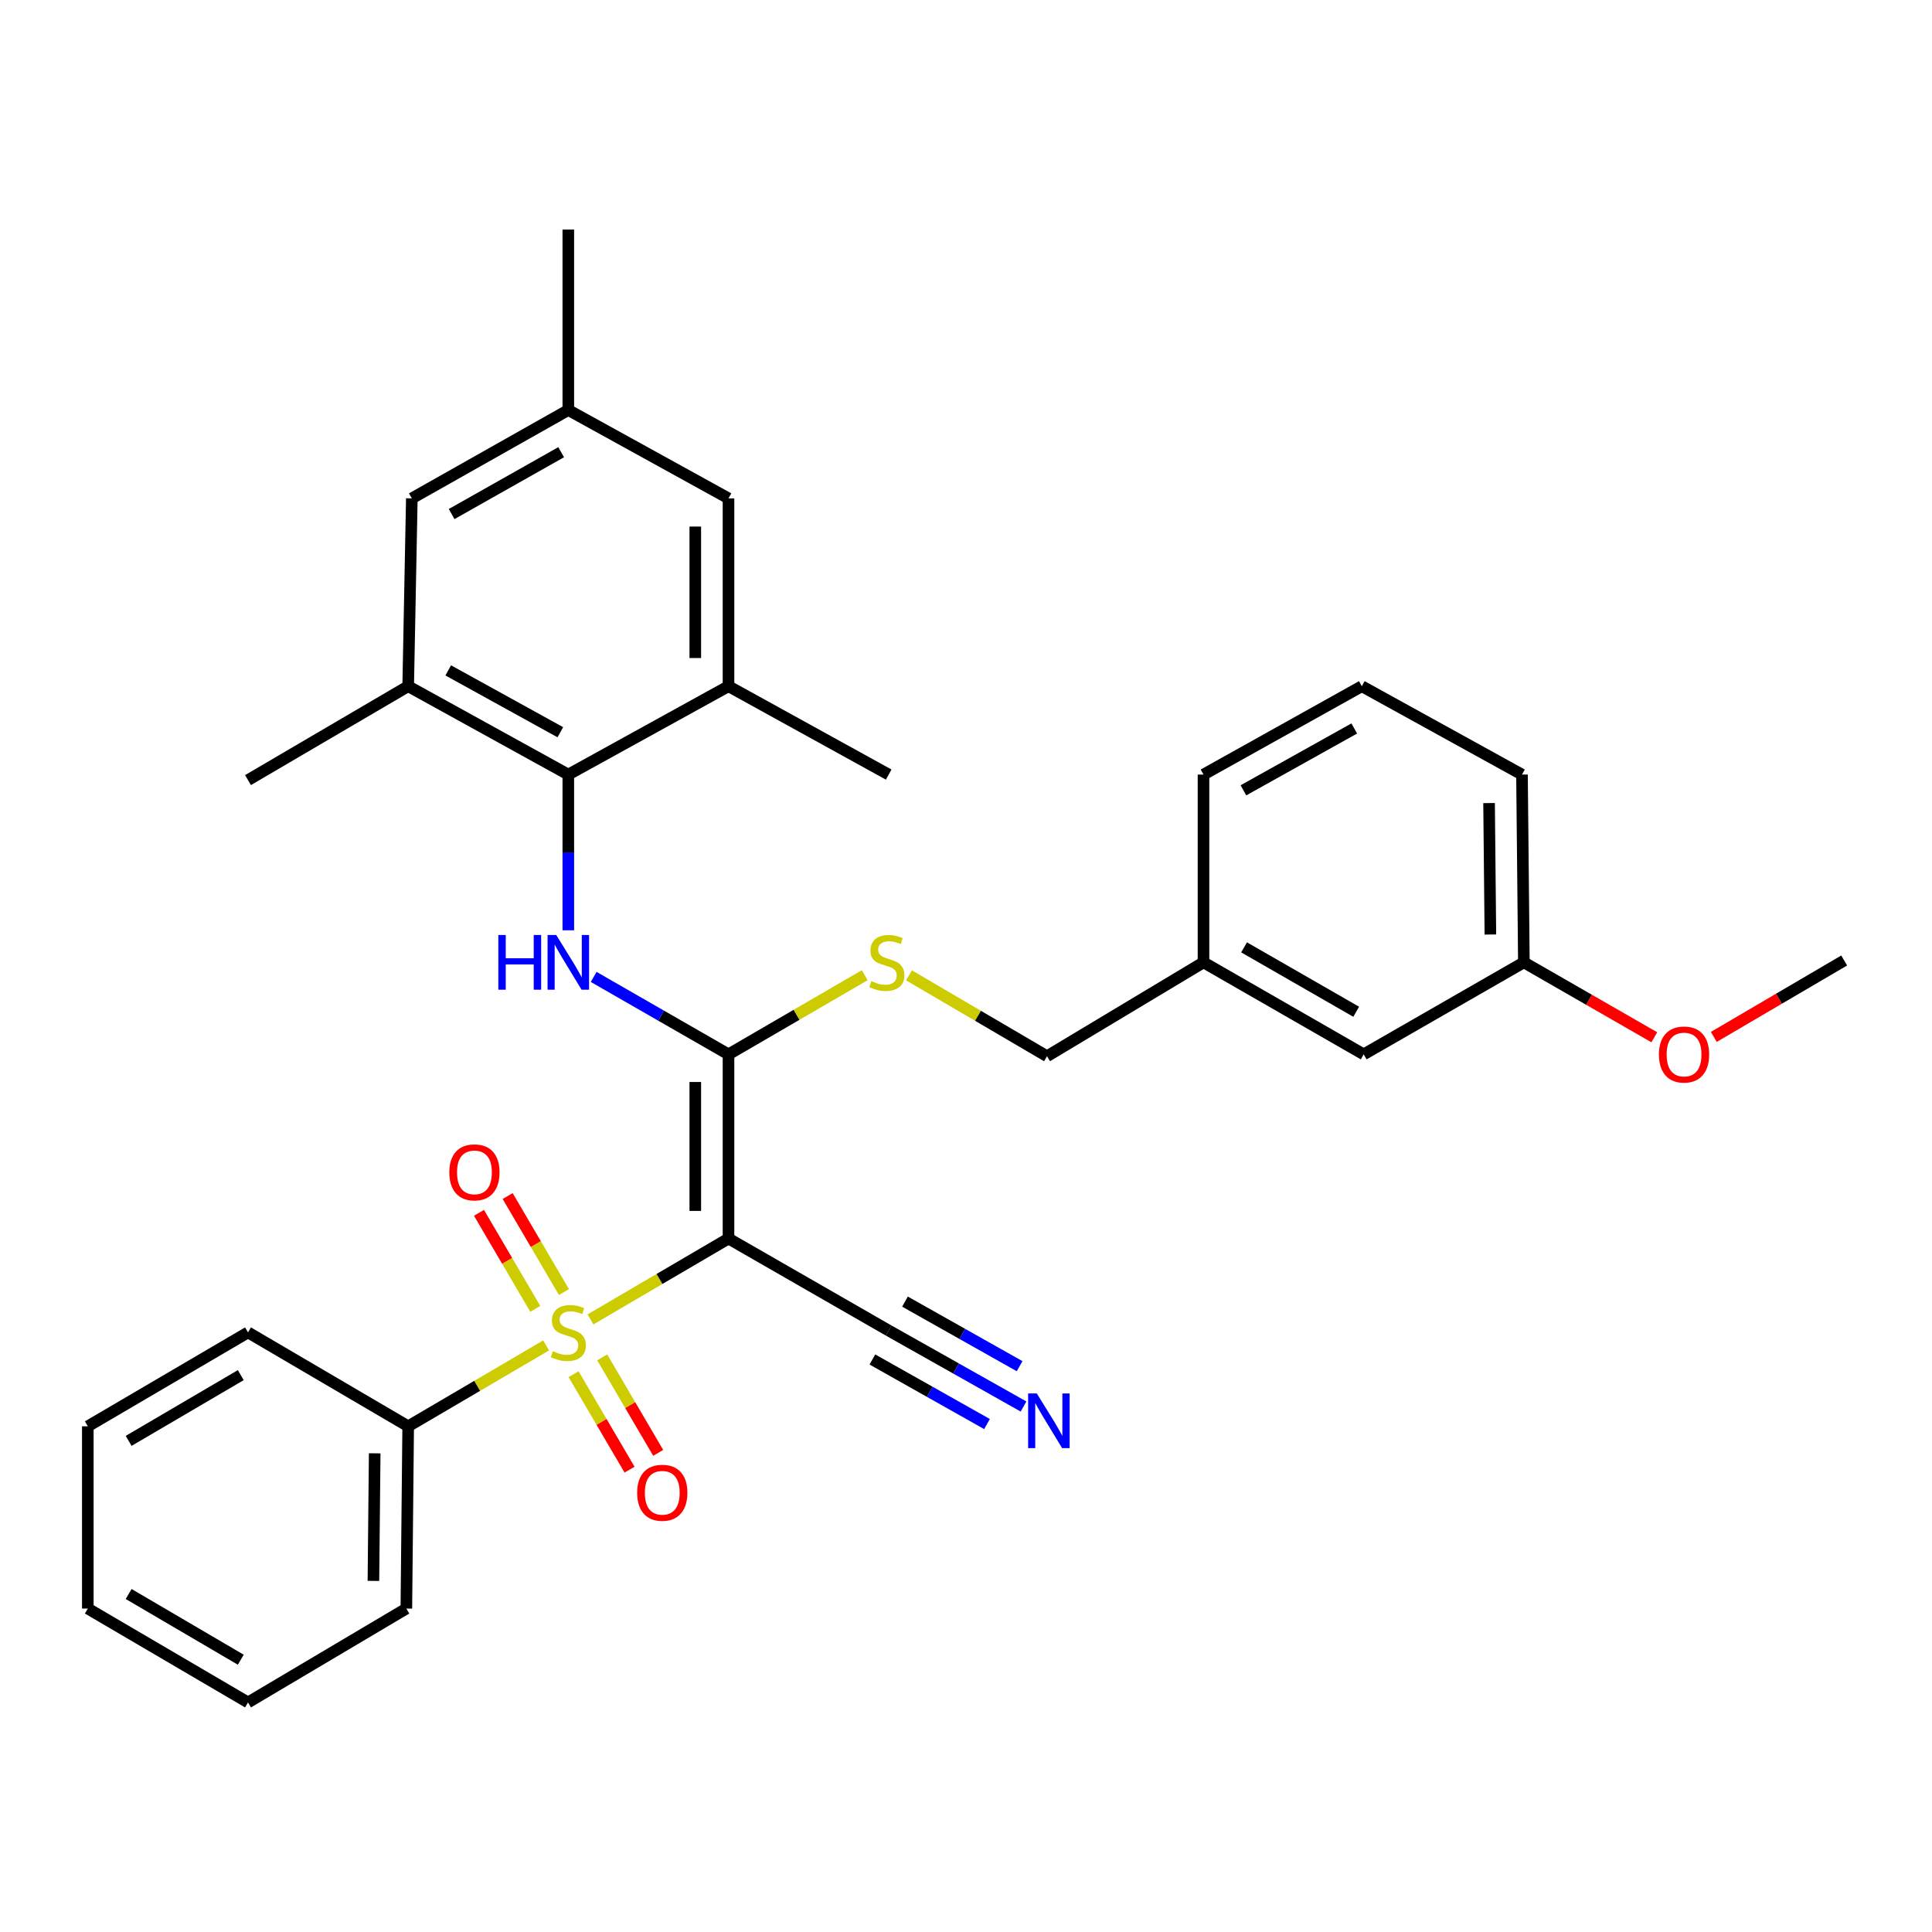 <?xml version='1.0' encoding='iso-8859-1'?>
<svg version='1.1' baseProfile='full'
              xmlns='http://www.w3.org/2000/svg'
                      xmlns:rdkit='http://www.rdkit.org/xml'
                      xmlns:xlink='http://www.w3.org/1999/xlink'
                  xml:space='preserve'
width='1000px' height='1000px' viewBox='0 0 1000 1000'>
<!-- END OF HEADER -->
<rect style='opacity:1.0;fill:#FFFFFF;stroke:none' width='1000' height='1000' x='0' y='0'> </rect>
<path class='bond-0' d='M 305.64,682.918 L 341.356,661.991' style='fill:none;fill-rule:evenodd;stroke:#CCCC00;stroke-width:6px;stroke-linecap:butt;stroke-linejoin:miter;stroke-opacity:1' />
<path class='bond-0' d='M 341.356,661.991 L 377.071,641.064' style='fill:none;fill-rule:evenodd;stroke:#000000;stroke-width:6px;stroke-linecap:butt;stroke-linejoin:miter;stroke-opacity:1' />
<path class='bond-9' d='M 291.89,668.777 L 277.325,643.923' style='fill:none;fill-rule:evenodd;stroke:#CCCC00;stroke-width:6px;stroke-linecap:butt;stroke-linejoin:miter;stroke-opacity:1' />
<path class='bond-9' d='M 277.325,643.923 L 262.76,619.07' style='fill:none;fill-rule:evenodd;stroke:#FF0000;stroke-width:6px;stroke-linecap:butt;stroke-linejoin:miter;stroke-opacity:1' />
<path class='bond-9' d='M 277.059,677.469 L 262.494,652.615' style='fill:none;fill-rule:evenodd;stroke:#CCCC00;stroke-width:6px;stroke-linecap:butt;stroke-linejoin:miter;stroke-opacity:1' />
<path class='bond-9' d='M 262.494,652.615 L 247.929,627.761' style='fill:none;fill-rule:evenodd;stroke:#FF0000;stroke-width:6px;stroke-linecap:butt;stroke-linejoin:miter;stroke-opacity:1' />
<path class='bond-10' d='M 296.879,711.277 L 311.369,735.985' style='fill:none;fill-rule:evenodd;stroke:#CCCC00;stroke-width:6px;stroke-linecap:butt;stroke-linejoin:miter;stroke-opacity:1' />
<path class='bond-10' d='M 311.369,735.985 L 325.859,760.694' style='fill:none;fill-rule:evenodd;stroke:#FF0000;stroke-width:6px;stroke-linecap:butt;stroke-linejoin:miter;stroke-opacity:1' />
<path class='bond-10' d='M 311.707,702.581 L 326.197,727.29' style='fill:none;fill-rule:evenodd;stroke:#CCCC00;stroke-width:6px;stroke-linecap:butt;stroke-linejoin:miter;stroke-opacity:1' />
<path class='bond-10' d='M 326.197,727.29 L 340.688,751.998' style='fill:none;fill-rule:evenodd;stroke:#FF0000;stroke-width:6px;stroke-linecap:butt;stroke-linejoin:miter;stroke-opacity:1' />
<path class='bond-11' d='M 282.675,696.379 L 246.974,717.317' style='fill:none;fill-rule:evenodd;stroke:#CCCC00;stroke-width:6px;stroke-linecap:butt;stroke-linejoin:miter;stroke-opacity:1' />
<path class='bond-11' d='M 246.974,717.317 L 211.273,738.255' style='fill:none;fill-rule:evenodd;stroke:#000000;stroke-width:6px;stroke-linecap:butt;stroke-linejoin:miter;stroke-opacity:1' />
<path class='bond-1' d='M 377.071,641.064 L 377.071,545.735' style='fill:none;fill-rule:evenodd;stroke:#000000;stroke-width:6px;stroke-linecap:butt;stroke-linejoin:miter;stroke-opacity:1' />
<path class='bond-1' d='M 359.881,626.765 L 359.881,560.035' style='fill:none;fill-rule:evenodd;stroke:#000000;stroke-width:6px;stroke-linecap:butt;stroke-linejoin:miter;stroke-opacity:1' />
<path class='bond-4' d='M 377.071,641.064 L 459.985,688.69' style='fill:none;fill-rule:evenodd;stroke:#000000;stroke-width:6px;stroke-linecap:butt;stroke-linejoin:miter;stroke-opacity:1' />
<path class='bond-2' d='M 377.071,545.735 L 342.18,525.693' style='fill:none;fill-rule:evenodd;stroke:#000000;stroke-width:6px;stroke-linecap:butt;stroke-linejoin:miter;stroke-opacity:1' />
<path class='bond-2' d='M 342.18,525.693 L 307.288,505.651' style='fill:none;fill-rule:evenodd;stroke:#0000FF;stroke-width:6px;stroke-linecap:butt;stroke-linejoin:miter;stroke-opacity:1' />
<path class='bond-8' d='M 377.071,545.735 L 412.321,525.249' style='fill:none;fill-rule:evenodd;stroke:#000000;stroke-width:6px;stroke-linecap:butt;stroke-linejoin:miter;stroke-opacity:1' />
<path class='bond-8' d='M 412.321,525.249 L 447.571,504.763' style='fill:none;fill-rule:evenodd;stroke:#CCCC00;stroke-width:6px;stroke-linecap:butt;stroke-linejoin:miter;stroke-opacity:1' />
<path class='bond-3' d='M 294.158,481.519 L 294.158,441.219' style='fill:none;fill-rule:evenodd;stroke:#0000FF;stroke-width:6px;stroke-linecap:butt;stroke-linejoin:miter;stroke-opacity:1' />
<path class='bond-3' d='M 294.158,441.219 L 294.158,400.918' style='fill:none;fill-rule:evenodd;stroke:#000000;stroke-width:6px;stroke-linecap:butt;stroke-linejoin:miter;stroke-opacity:1' />
<path class='bond-5' d='M 294.158,400.918 L 211.273,355.183' style='fill:none;fill-rule:evenodd;stroke:#000000;stroke-width:6px;stroke-linecap:butt;stroke-linejoin:miter;stroke-opacity:1' />
<path class='bond-5' d='M 290.03,379.007 L 232.01,346.992' style='fill:none;fill-rule:evenodd;stroke:#000000;stroke-width:6px;stroke-linecap:butt;stroke-linejoin:miter;stroke-opacity:1' />
<path class='bond-6' d='M 294.158,400.918 L 377.071,355.183' style='fill:none;fill-rule:evenodd;stroke:#000000;stroke-width:6px;stroke-linecap:butt;stroke-linejoin:miter;stroke-opacity:1' />
<path class='bond-7' d='M 459.985,688.69 L 494.882,708.35' style='fill:none;fill-rule:evenodd;stroke:#000000;stroke-width:6px;stroke-linecap:butt;stroke-linejoin:miter;stroke-opacity:1' />
<path class='bond-7' d='M 494.882,708.35 L 529.78,728.009' style='fill:none;fill-rule:evenodd;stroke:#0000FF;stroke-width:6px;stroke-linecap:butt;stroke-linejoin:miter;stroke-opacity:1' />
<path class='bond-7' d='M 451.548,703.667 L 481.211,720.378' style='fill:none;fill-rule:evenodd;stroke:#000000;stroke-width:6px;stroke-linecap:butt;stroke-linejoin:miter;stroke-opacity:1' />
<path class='bond-7' d='M 481.211,720.378 L 510.873,737.088' style='fill:none;fill-rule:evenodd;stroke:#0000FF;stroke-width:6px;stroke-linecap:butt;stroke-linejoin:miter;stroke-opacity:1' />
<path class='bond-7' d='M 468.422,673.713 L 498.085,690.424' style='fill:none;fill-rule:evenodd;stroke:#000000;stroke-width:6px;stroke-linecap:butt;stroke-linejoin:miter;stroke-opacity:1' />
<path class='bond-7' d='M 498.085,690.424 L 527.748,707.134' style='fill:none;fill-rule:evenodd;stroke:#0000FF;stroke-width:6px;stroke-linecap:butt;stroke-linejoin:miter;stroke-opacity:1' />
<path class='bond-12' d='M 211.273,355.183 L 213.163,257.963' style='fill:none;fill-rule:evenodd;stroke:#000000;stroke-width:6px;stroke-linecap:butt;stroke-linejoin:miter;stroke-opacity:1' />
<path class='bond-21' d='M 211.273,355.183 L 128.368,403.773' style='fill:none;fill-rule:evenodd;stroke:#000000;stroke-width:6px;stroke-linecap:butt;stroke-linejoin:miter;stroke-opacity:1' />
<path class='bond-13' d='M 377.071,355.183 L 377.071,257.963' style='fill:none;fill-rule:evenodd;stroke:#000000;stroke-width:6px;stroke-linecap:butt;stroke-linejoin:miter;stroke-opacity:1' />
<path class='bond-13' d='M 359.881,340.6 L 359.881,272.546' style='fill:none;fill-rule:evenodd;stroke:#000000;stroke-width:6px;stroke-linecap:butt;stroke-linejoin:miter;stroke-opacity:1' />
<path class='bond-20' d='M 377.071,355.183 L 459.985,400.918' style='fill:none;fill-rule:evenodd;stroke:#000000;stroke-width:6px;stroke-linecap:butt;stroke-linejoin:miter;stroke-opacity:1' />
<path class='bond-15' d='M 470.503,504.84 L 506.219,525.775' style='fill:none;fill-rule:evenodd;stroke:#CCCC00;stroke-width:6px;stroke-linecap:butt;stroke-linejoin:miter;stroke-opacity:1' />
<path class='bond-15' d='M 506.219,525.775 L 541.934,546.709' style='fill:none;fill-rule:evenodd;stroke:#000000;stroke-width:6px;stroke-linecap:butt;stroke-linejoin:miter;stroke-opacity:1' />
<path class='bond-23' d='M 211.273,738.255 L 210.327,832.591' style='fill:none;fill-rule:evenodd;stroke:#000000;stroke-width:6px;stroke-linecap:butt;stroke-linejoin:miter;stroke-opacity:1' />
<path class='bond-23' d='M 193.941,752.233 L 193.28,818.268' style='fill:none;fill-rule:evenodd;stroke:#000000;stroke-width:6px;stroke-linecap:butt;stroke-linejoin:miter;stroke-opacity:1' />
<path class='bond-24' d='M 211.273,738.255 L 128.368,689.645' style='fill:none;fill-rule:evenodd;stroke:#000000;stroke-width:6px;stroke-linecap:butt;stroke-linejoin:miter;stroke-opacity:1' />
<path class='bond-33' d='M 213.163,257.963 L 294.158,212.228' style='fill:none;fill-rule:evenodd;stroke:#000000;stroke-width:6px;stroke-linecap:butt;stroke-linejoin:miter;stroke-opacity:1' />
<path class='bond-33' d='M 233.765,266.071 L 290.461,234.056' style='fill:none;fill-rule:evenodd;stroke:#000000;stroke-width:6px;stroke-linecap:butt;stroke-linejoin:miter;stroke-opacity:1' />
<path class='bond-14' d='M 377.071,257.963 L 294.158,212.228' style='fill:none;fill-rule:evenodd;stroke:#000000;stroke-width:6px;stroke-linecap:butt;stroke-linejoin:miter;stroke-opacity:1' />
<path class='bond-25' d='M 294.158,212.228 L 294.158,118.818' style='fill:none;fill-rule:evenodd;stroke:#000000;stroke-width:6px;stroke-linecap:butt;stroke-linejoin:miter;stroke-opacity:1' />
<path class='bond-17' d='M 541.934,546.709 L 622.929,498.109' style='fill:none;fill-rule:evenodd;stroke:#000000;stroke-width:6px;stroke-linecap:butt;stroke-linejoin:miter;stroke-opacity:1' />
<path class='bond-16' d='M 705.842,545.735 L 622.929,498.109' style='fill:none;fill-rule:evenodd;stroke:#000000;stroke-width:6px;stroke-linecap:butt;stroke-linejoin:miter;stroke-opacity:1' />
<path class='bond-16' d='M 701.967,523.685 L 643.928,490.347' style='fill:none;fill-rule:evenodd;stroke:#000000;stroke-width:6px;stroke-linecap:butt;stroke-linejoin:miter;stroke-opacity:1' />
<path class='bond-18' d='M 705.842,545.735 L 788.756,498.109' style='fill:none;fill-rule:evenodd;stroke:#000000;stroke-width:6px;stroke-linecap:butt;stroke-linejoin:miter;stroke-opacity:1' />
<path class='bond-26' d='M 622.929,498.109 L 622.929,400.918' style='fill:none;fill-rule:evenodd;stroke:#000000;stroke-width:6px;stroke-linecap:butt;stroke-linejoin:miter;stroke-opacity:1' />
<path class='bond-19' d='M 788.756,498.109 L 822.513,517.502' style='fill:none;fill-rule:evenodd;stroke:#000000;stroke-width:6px;stroke-linecap:butt;stroke-linejoin:miter;stroke-opacity:1' />
<path class='bond-19' d='M 822.513,517.502 L 856.27,536.894' style='fill:none;fill-rule:evenodd;stroke:#FF0000;stroke-width:6px;stroke-linecap:butt;stroke-linejoin:miter;stroke-opacity:1' />
<path class='bond-34' d='M 788.756,498.109 L 787.782,400.918' style='fill:none;fill-rule:evenodd;stroke:#000000;stroke-width:6px;stroke-linecap:butt;stroke-linejoin:miter;stroke-opacity:1' />
<path class='bond-34' d='M 771.421,483.703 L 770.739,415.669' style='fill:none;fill-rule:evenodd;stroke:#000000;stroke-width:6px;stroke-linecap:butt;stroke-linejoin:miter;stroke-opacity:1' />
<path class='bond-28' d='M 887.062,536.706 L 920.804,516.925' style='fill:none;fill-rule:evenodd;stroke:#FF0000;stroke-width:6px;stroke-linecap:butt;stroke-linejoin:miter;stroke-opacity:1' />
<path class='bond-28' d='M 920.804,516.925 L 954.545,497.145' style='fill:none;fill-rule:evenodd;stroke:#000000;stroke-width:6px;stroke-linecap:butt;stroke-linejoin:miter;stroke-opacity:1' />
<path class='bond-22' d='M 704.878,355.183 L 622.929,400.918' style='fill:none;fill-rule:evenodd;stroke:#000000;stroke-width:6px;stroke-linecap:butt;stroke-linejoin:miter;stroke-opacity:1' />
<path class='bond-22' d='M 700.963,377.054 L 643.598,409.068' style='fill:none;fill-rule:evenodd;stroke:#000000;stroke-width:6px;stroke-linecap:butt;stroke-linejoin:miter;stroke-opacity:1' />
<path class='bond-27' d='M 704.878,355.183 L 787.782,400.918' style='fill:none;fill-rule:evenodd;stroke:#000000;stroke-width:6px;stroke-linecap:butt;stroke-linejoin:miter;stroke-opacity:1' />
<path class='bond-30' d='M 210.327,832.591 L 128.368,881.182' style='fill:none;fill-rule:evenodd;stroke:#000000;stroke-width:6px;stroke-linecap:butt;stroke-linejoin:miter;stroke-opacity:1' />
<path class='bond-29' d='M 128.368,689.645 L 45.455,738.255' style='fill:none;fill-rule:evenodd;stroke:#000000;stroke-width:6px;stroke-linecap:butt;stroke-linejoin:miter;stroke-opacity:1' />
<path class='bond-29' d='M 124.625,711.766 L 66.586,745.793' style='fill:none;fill-rule:evenodd;stroke:#000000;stroke-width:6px;stroke-linecap:butt;stroke-linejoin:miter;stroke-opacity:1' />
<path class='bond-31' d='M 45.455,738.255 L 45.455,832.591' style='fill:none;fill-rule:evenodd;stroke:#000000;stroke-width:6px;stroke-linecap:butt;stroke-linejoin:miter;stroke-opacity:1' />
<path class='bond-32' d='M 128.368,881.182 L 45.455,832.591' style='fill:none;fill-rule:evenodd;stroke:#000000;stroke-width:6px;stroke-linecap:butt;stroke-linejoin:miter;stroke-opacity:1' />
<path class='bond-32' d='M 124.623,859.062 L 66.583,825.049' style='fill:none;fill-rule:evenodd;stroke:#000000;stroke-width:6px;stroke-linecap:butt;stroke-linejoin:miter;stroke-opacity:1' />
<path  class='atom-0' d='M 286.158 699.365
Q 286.478 699.485, 287.798 700.045
Q 289.118 700.605, 290.558 700.965
Q 292.038 701.285, 293.478 701.285
Q 296.158 701.285, 297.718 700.005
Q 299.278 698.685, 299.278 696.405
Q 299.278 694.845, 298.478 693.885
Q 297.718 692.925, 296.518 692.405
Q 295.318 691.885, 293.318 691.285
Q 290.798 690.525, 289.278 689.805
Q 287.798 689.085, 286.718 687.565
Q 285.678 686.045, 285.678 683.485
Q 285.678 679.925, 288.078 677.725
Q 290.518 675.525, 295.318 675.525
Q 298.598 675.525, 302.318 677.085
L 301.398 680.165
Q 297.998 678.765, 295.438 678.765
Q 292.678 678.765, 291.158 679.925
Q 289.638 681.045, 289.678 683.005
Q 289.678 684.525, 290.438 685.445
Q 291.238 686.365, 292.358 686.885
Q 293.518 687.405, 295.438 688.005
Q 297.998 688.805, 299.518 689.605
Q 301.038 690.405, 302.118 692.045
Q 303.238 693.645, 303.238 696.405
Q 303.238 700.325, 300.598 702.445
Q 297.998 704.525, 293.638 704.525
Q 291.118 704.525, 289.198 703.965
Q 287.318 703.445, 285.078 702.525
L 286.158 699.365
' fill='#CCCC00'/>
<path  class='atom-3' d='M 257.938 483.949
L 261.778 483.949
L 261.778 495.989
L 276.258 495.989
L 276.258 483.949
L 280.098 483.949
L 280.098 512.269
L 276.258 512.269
L 276.258 499.189
L 261.778 499.189
L 261.778 512.269
L 257.938 512.269
L 257.938 483.949
' fill='#0000FF'/>
<path  class='atom-3' d='M 287.898 483.949
L 297.178 498.949
Q 298.098 500.429, 299.578 503.109
Q 301.058 505.789, 301.138 505.949
L 301.138 483.949
L 304.898 483.949
L 304.898 512.269
L 301.018 512.269
L 291.058 495.869
Q 289.898 493.949, 288.658 491.749
Q 287.458 489.549, 287.098 488.869
L 287.098 512.269
L 283.418 512.269
L 283.418 483.949
L 287.898 483.949
' fill='#0000FF'/>
<path  class='atom-8' d='M 536.639 721.24
L 545.919 736.24
Q 546.839 737.72, 548.319 740.4
Q 549.799 743.08, 549.879 743.24
L 549.879 721.24
L 553.639 721.24
L 553.639 749.56
L 549.759 749.56
L 539.799 733.16
Q 538.639 731.24, 537.399 729.04
Q 536.199 726.84, 535.839 726.16
L 535.839 749.56
L 532.159 749.56
L 532.159 721.24
L 536.639 721.24
' fill='#0000FF'/>
<path  class='atom-9' d='M 451.021 507.829
Q 451.341 507.949, 452.661 508.509
Q 453.981 509.069, 455.421 509.429
Q 456.901 509.749, 458.341 509.749
Q 461.021 509.749, 462.581 508.469
Q 464.141 507.149, 464.141 504.869
Q 464.141 503.309, 463.341 502.349
Q 462.581 501.389, 461.381 500.869
Q 460.181 500.349, 458.181 499.749
Q 455.661 498.989, 454.141 498.269
Q 452.661 497.549, 451.581 496.029
Q 450.541 494.509, 450.541 491.949
Q 450.541 488.389, 452.941 486.189
Q 455.381 483.989, 460.181 483.989
Q 463.461 483.989, 467.181 485.549
L 466.261 488.629
Q 462.861 487.229, 460.301 487.229
Q 457.541 487.229, 456.021 488.389
Q 454.501 489.509, 454.541 491.469
Q 454.541 492.989, 455.301 493.909
Q 456.101 494.829, 457.221 495.349
Q 458.381 495.869, 460.301 496.469
Q 462.861 497.269, 464.381 498.069
Q 465.901 498.869, 466.981 500.509
Q 468.101 502.109, 468.101 504.869
Q 468.101 508.789, 465.461 510.909
Q 462.861 512.989, 458.501 512.989
Q 455.981 512.989, 454.061 512.429
Q 452.181 511.909, 449.941 510.989
L 451.021 507.829
' fill='#CCCC00'/>
<path  class='atom-10' d='M 232.567 606.812
Q 232.567 600.012, 235.927 596.212
Q 239.287 592.412, 245.567 592.412
Q 251.847 592.412, 255.207 596.212
Q 258.567 600.012, 258.567 606.812
Q 258.567 613.692, 255.167 617.612
Q 251.767 621.492, 245.567 621.492
Q 239.327 621.492, 235.927 617.612
Q 232.567 613.732, 232.567 606.812
M 245.567 618.292
Q 249.887 618.292, 252.207 615.412
Q 254.567 612.492, 254.567 606.812
Q 254.567 601.252, 252.207 598.452
Q 249.887 595.612, 245.567 595.612
Q 241.247 595.612, 238.887 598.412
Q 236.567 601.212, 236.567 606.812
Q 236.567 612.532, 238.887 615.412
Q 241.247 618.292, 245.567 618.292
' fill='#FF0000'/>
<path  class='atom-11' d='M 329.787 772.649
Q 329.787 765.849, 333.147 762.049
Q 336.507 758.249, 342.787 758.249
Q 349.067 758.249, 352.427 762.049
Q 355.787 765.849, 355.787 772.649
Q 355.787 779.529, 352.387 783.449
Q 348.987 787.329, 342.787 787.329
Q 336.547 787.329, 333.147 783.449
Q 329.787 779.569, 329.787 772.649
M 342.787 784.129
Q 347.107 784.129, 349.427 781.249
Q 351.787 778.329, 351.787 772.649
Q 351.787 767.089, 349.427 764.289
Q 347.107 761.449, 342.787 761.449
Q 338.467 761.449, 336.107 764.249
Q 333.787 767.049, 333.787 772.649
Q 333.787 778.369, 336.107 781.249
Q 338.467 784.129, 342.787 784.129
' fill='#FF0000'/>
<path  class='atom-20' d='M 858.66 545.815
Q 858.66 539.015, 862.02 535.215
Q 865.38 531.415, 871.66 531.415
Q 877.94 531.415, 881.3 535.215
Q 884.66 539.015, 884.66 545.815
Q 884.66 552.695, 881.26 556.615
Q 877.86 560.495, 871.66 560.495
Q 865.42 560.495, 862.02 556.615
Q 858.66 552.735, 858.66 545.815
M 871.66 557.295
Q 875.98 557.295, 878.3 554.415
Q 880.66 551.495, 880.66 545.815
Q 880.66 540.255, 878.3 537.455
Q 875.98 534.615, 871.66 534.615
Q 867.34 534.615, 864.98 537.415
Q 862.66 540.215, 862.66 545.815
Q 862.66 551.535, 864.98 554.415
Q 867.34 557.295, 871.66 557.295
' fill='#FF0000'/>
</svg>
